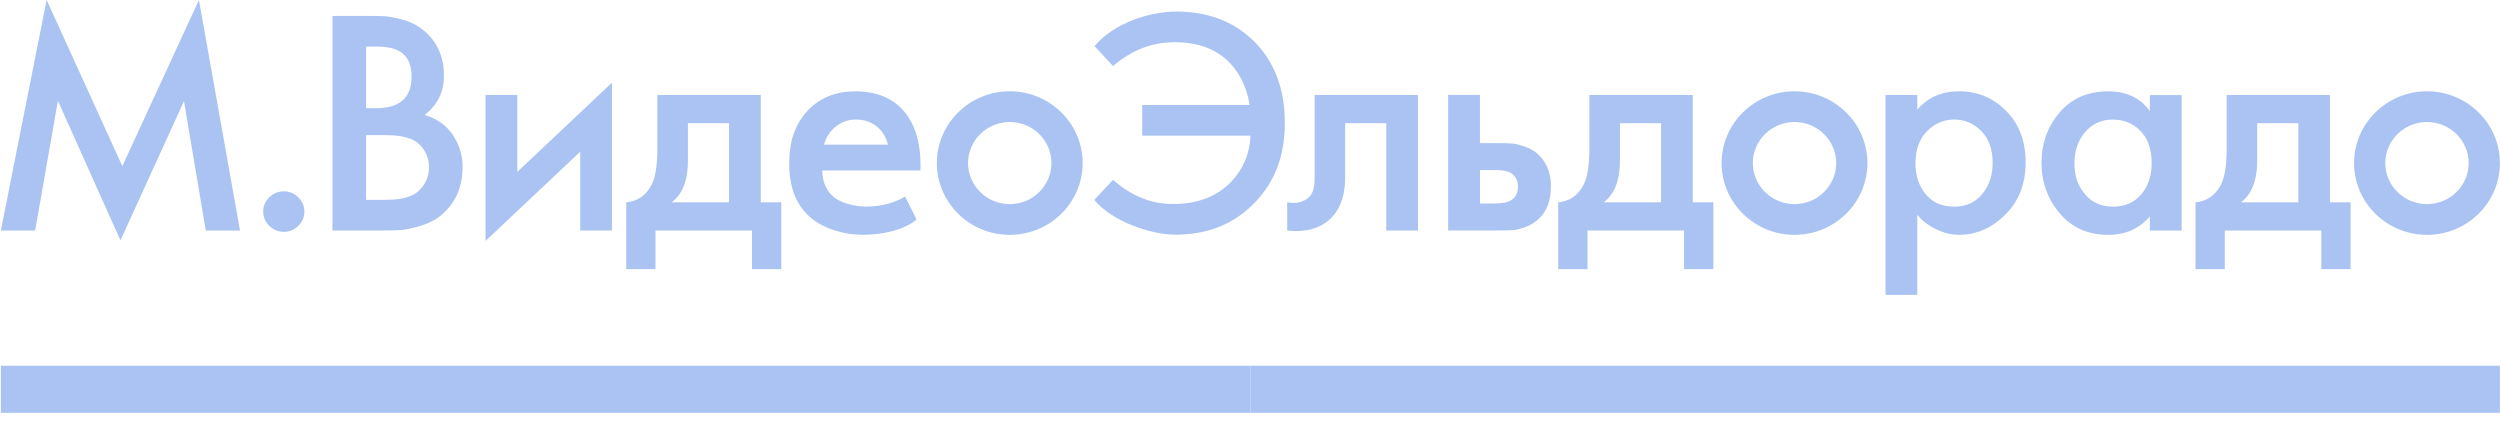 <svg width="184" height="31" viewBox="0 0 184 31" fill="none" xmlns="http://www.w3.org/2000/svg">
<g clip-path="url(#clip0_2314_6871)">
<path d="M92.028 26.92H0.064V30.384H92.028V26.92Z" fill="#AAC3F2"/>
<path d="M183.991 26.92H92.028V30.384H183.991V26.92Z" fill="#AAC3F2"/>
<path d="M60.654 10.646H65.349C65.213 10.074 64.931 9.623 64.513 9.295C64.094 8.963 63.59 8.798 63.01 8.798C62.429 8.798 61.947 8.967 61.52 9.308C61.093 9.644 60.803 10.095 60.649 10.65M66.617 14.469L67.458 16.152C66.843 16.695 65.503 17.28 63.445 17.28C62.148 17.28 60.547 16.83 59.561 15.929C58.575 15.028 58.084 13.732 58.084 12.048C58.084 10.364 58.528 9.148 59.411 8.18C60.299 7.211 61.482 6.723 62.963 6.723C64.688 6.723 65.972 7.334 66.813 8.55C67.441 9.468 67.752 10.68 67.752 12.183V12.545H60.513C60.53 13.387 60.816 14.039 61.371 14.506C61.93 14.974 63.01 15.205 63.697 15.205C64.858 15.205 65.802 14.944 66.617 14.469Z" fill="#AAC3F2"/>
<path d="M14.642 -0.003L9.003 12.229L3.432 -0.003L0.064 16.965H2.587L4.261 7.422L8.866 17.689L13.54 7.443L15.146 16.965H17.664L14.642 -0.003Z" fill="#AAC3F2"/>
<path d="M19.82 16.62C19.521 16.325 19.372 15.976 19.372 15.572C19.372 15.168 19.521 14.814 19.82 14.524C20.119 14.229 20.473 14.082 20.887 14.082C21.301 14.082 21.655 14.229 21.954 14.524C22.253 14.818 22.402 15.168 22.402 15.572C22.402 15.976 22.253 16.329 21.954 16.62C21.655 16.915 21.301 17.062 20.887 17.062C20.473 17.062 20.119 16.915 19.82 16.62Z" fill="#AAC3F2"/>
<path d="M26.944 9.948V14.708H28.413C29.586 14.708 30.41 14.473 30.875 13.997C31.341 13.521 31.576 12.961 31.576 12.318C31.576 11.673 31.345 11.097 30.875 10.638C30.41 10.179 29.603 9.948 28.459 9.948H26.948H26.944ZM26.944 3.427V7.965H27.678C29.42 7.965 30.291 7.19 30.291 5.641C30.291 4.092 29.45 3.431 27.768 3.431H26.944V3.427ZM24.468 1.171H26.897C27.537 1.171 28.003 1.179 28.284 1.192C28.566 1.209 28.967 1.28 29.488 1.407C30.009 1.533 30.466 1.735 30.863 2.004C32.071 2.834 32.673 4.021 32.673 5.57C32.673 6.774 32.199 7.738 31.251 8.457C32.182 8.744 32.882 9.245 33.347 9.96C33.812 10.676 34.047 11.446 34.047 12.271C34.047 13.791 33.514 14.986 32.442 15.858C32.015 16.203 31.503 16.464 30.905 16.636C30.308 16.809 29.847 16.906 29.518 16.931C29.189 16.952 28.737 16.965 28.156 16.965H24.468V1.171Z" fill="#AAC3F2"/>
<path d="M35.737 6.992H38.072V12.654L45.039 6.087V16.965H42.704V11.164L35.737 17.731V6.992Z" fill="#AAC3F2"/>
<path d="M53.657 14.89V9.068H50.631V11.821C50.631 13.265 50.234 14.288 49.44 14.89H53.657ZM48.385 6.993H55.992V14.89H57.503V19.81H55.347V16.969H48.245V19.81H46.089V14.89C46.93 14.814 47.557 14.38 47.967 13.58C48.24 13.025 48.381 12.145 48.381 10.941V6.993H48.385Z" fill="#AAC3F2"/>
<path d="M104.369 6.993V16.965H102.03V9.068H99.003V13.084C99.003 14.3 98.692 15.256 98.064 15.95C97.424 16.657 96.514 17.011 95.336 17.011C95.213 17.011 95.016 16.994 94.739 16.965V14.89C94.922 14.919 95.067 14.936 95.174 14.936C95.695 14.936 96.105 14.772 96.412 14.439C96.643 14.182 96.758 13.749 96.758 13.13V6.993H104.365H104.369Z" fill="#AAC3F2"/>
<path d="M108.923 14.978H109.978C110.541 14.978 110.947 14.902 111.194 14.751C111.544 14.54 111.723 14.203 111.723 13.736C111.723 13.298 111.553 12.97 111.22 12.743C110.976 12.591 110.571 12.515 110.003 12.515H108.927V14.974L108.923 14.978ZM106.584 6.988H108.923V10.533H110.298C110.725 10.533 111.07 10.545 111.331 10.566C111.591 10.587 111.928 10.68 112.351 10.836C112.769 10.992 113.119 11.231 113.392 11.547C113.896 12.103 114.148 12.827 114.148 13.715C114.148 14.767 113.841 15.571 113.23 16.127C112.957 16.384 112.633 16.577 112.27 16.712C111.903 16.847 111.595 16.922 111.339 16.939C111.087 16.956 110.733 16.96 110.272 16.96H106.584V6.988Z" fill="#AAC3F2"/>
<path d="M122.254 14.89V9.068H119.228V11.821C119.228 13.265 118.831 14.288 118.037 14.89H122.254ZM116.983 6.993H124.589V14.89H126.1V19.81H123.945V16.969H116.842V19.81H114.686V14.89C115.527 14.814 116.154 14.38 116.564 13.58C116.842 13.025 116.978 12.145 116.978 10.941V6.993H116.983Z" fill="#AAC3F2"/>
<path d="M143.845 8.799C143.064 8.799 142.394 9.085 141.826 9.657C141.263 10.23 140.977 11.017 140.977 12.027C140.977 12.928 141.228 13.686 141.732 14.296C142.236 14.907 142.94 15.21 143.841 15.21C144.695 15.21 145.377 14.902 145.89 14.284C146.402 13.665 146.658 12.899 146.658 11.981C146.658 10.988 146.381 10.209 145.821 9.645C145.262 9.081 144.605 8.799 143.841 8.799M141.113 6.993V8.075C141.877 7.174 142.902 6.719 144.182 6.719C145.544 6.719 146.701 7.199 147.653 8.163C148.609 9.127 149.087 10.39 149.087 11.956C149.087 13.522 148.592 14.797 147.597 15.791C146.603 16.784 145.471 17.281 144.204 17.281C143.943 17.281 143.67 17.251 143.38 17.192C143.09 17.133 142.718 16.986 142.27 16.75C141.817 16.515 141.433 16.203 141.113 15.812V21.701H138.774V6.993H141.113Z" fill="#AAC3F2"/>
<path d="M155.515 8.798C154.674 8.798 153.991 9.106 153.466 9.724C152.941 10.339 152.677 11.109 152.677 12.027C152.677 12.945 152.933 13.669 153.445 14.283C153.957 14.902 154.649 15.209 155.52 15.209C156.39 15.209 157.082 14.906 157.594 14.309C158.106 13.707 158.362 12.941 158.362 12.006C158.362 10.983 158.089 10.192 157.539 9.636C156.988 9.08 156.318 8.803 155.524 8.803M158.23 6.997H160.569V16.969H158.23V15.929C157.449 16.834 156.429 17.285 155.161 17.285C153.68 17.285 152.493 16.758 151.597 15.706C150.705 14.654 150.256 13.412 150.256 11.981C150.256 10.55 150.7 9.316 151.584 8.281C152.467 7.241 153.667 6.723 155.182 6.723C156.497 6.723 157.513 7.203 158.23 8.167V6.993V6.997Z" fill="#AAC3F2"/>
<path d="M169.158 14.89V9.068H166.131V11.821C166.131 13.265 165.734 14.288 164.94 14.89H169.158ZM163.886 6.993H171.493V14.89H173.004V19.81H170.848V16.969H163.745V19.81H161.589V14.89C162.43 14.814 163.053 14.38 163.468 13.58C163.745 13.025 163.882 12.145 163.882 10.941V6.993H163.886Z" fill="#AAC3F2"/>
<path d="M81.92 4.867L80.558 3.394C82.009 1.668 84.66 0.851 86.568 0.851C88.843 0.851 90.713 1.541 92.181 2.926C93.769 4.446 94.563 6.483 94.563 9.038C94.563 11.594 93.769 13.521 92.181 15.083C90.7 16.544 88.805 17.272 86.5 17.272C84.775 17.272 81.928 16.359 80.537 14.717L81.92 13.235C83.264 14.422 84.728 15.016 86.316 15.016C88.148 15.016 89.59 14.46 90.645 13.349C91.516 12.414 91.981 11.295 92.041 9.986H84.067V7.729H91.968C91.784 6.496 91.298 5.46 90.504 4.619C89.526 3.612 88.182 3.107 86.47 3.107C84.758 3.107 83.286 3.692 81.911 4.867" fill="#AAC3F2"/>
<path d="M74.317 8.98C72.627 8.98 71.248 10.335 71.248 12.002C71.248 13.669 72.627 15.024 74.317 15.024C76.008 15.024 77.386 13.669 77.386 12.002C77.386 10.335 76.008 8.98 74.317 8.98ZM74.317 17.285C71.359 17.285 68.952 14.915 68.952 12.002C68.952 9.089 71.359 6.719 74.317 6.719C77.275 6.719 79.683 9.089 79.683 12.002C79.683 14.915 77.275 17.285 74.317 17.285Z" fill="#AAC3F2"/>
<path d="M178.626 8.98C176.936 8.98 175.557 10.335 175.557 12.002C175.557 13.669 176.936 15.024 178.626 15.024C180.316 15.024 181.695 13.669 181.695 12.002C181.695 10.335 180.316 8.98 178.626 8.98ZM178.626 17.285C175.668 17.285 173.26 14.915 173.26 12.002C173.26 9.089 175.668 6.719 178.626 6.719C181.584 6.719 183.992 9.089 183.992 12.002C183.992 14.915 181.584 17.285 178.626 17.285Z" fill="#AAC3F2"/>
<path d="M132.076 8.98C130.386 8.98 129.007 10.335 129.007 12.002C129.007 13.669 130.386 15.024 132.076 15.024C133.766 15.024 135.145 13.669 135.145 12.002C135.145 10.335 133.766 8.98 132.076 8.98ZM132.076 17.285C129.118 17.285 126.71 14.915 126.71 12.002C126.71 9.089 129.118 6.719 132.076 6.719C135.034 6.719 137.442 9.089 137.442 12.002C137.442 14.915 135.034 17.285 132.076 17.285Z" fill="#AAC3F2"/>
</g>
<defs>
<clipPath id="clip0_2314_6871">
<rect width="183.927" height="30.388" fill="white" transform="translate(0.064 -0.003)"/>
</clipPath>
</defs>
</svg>
